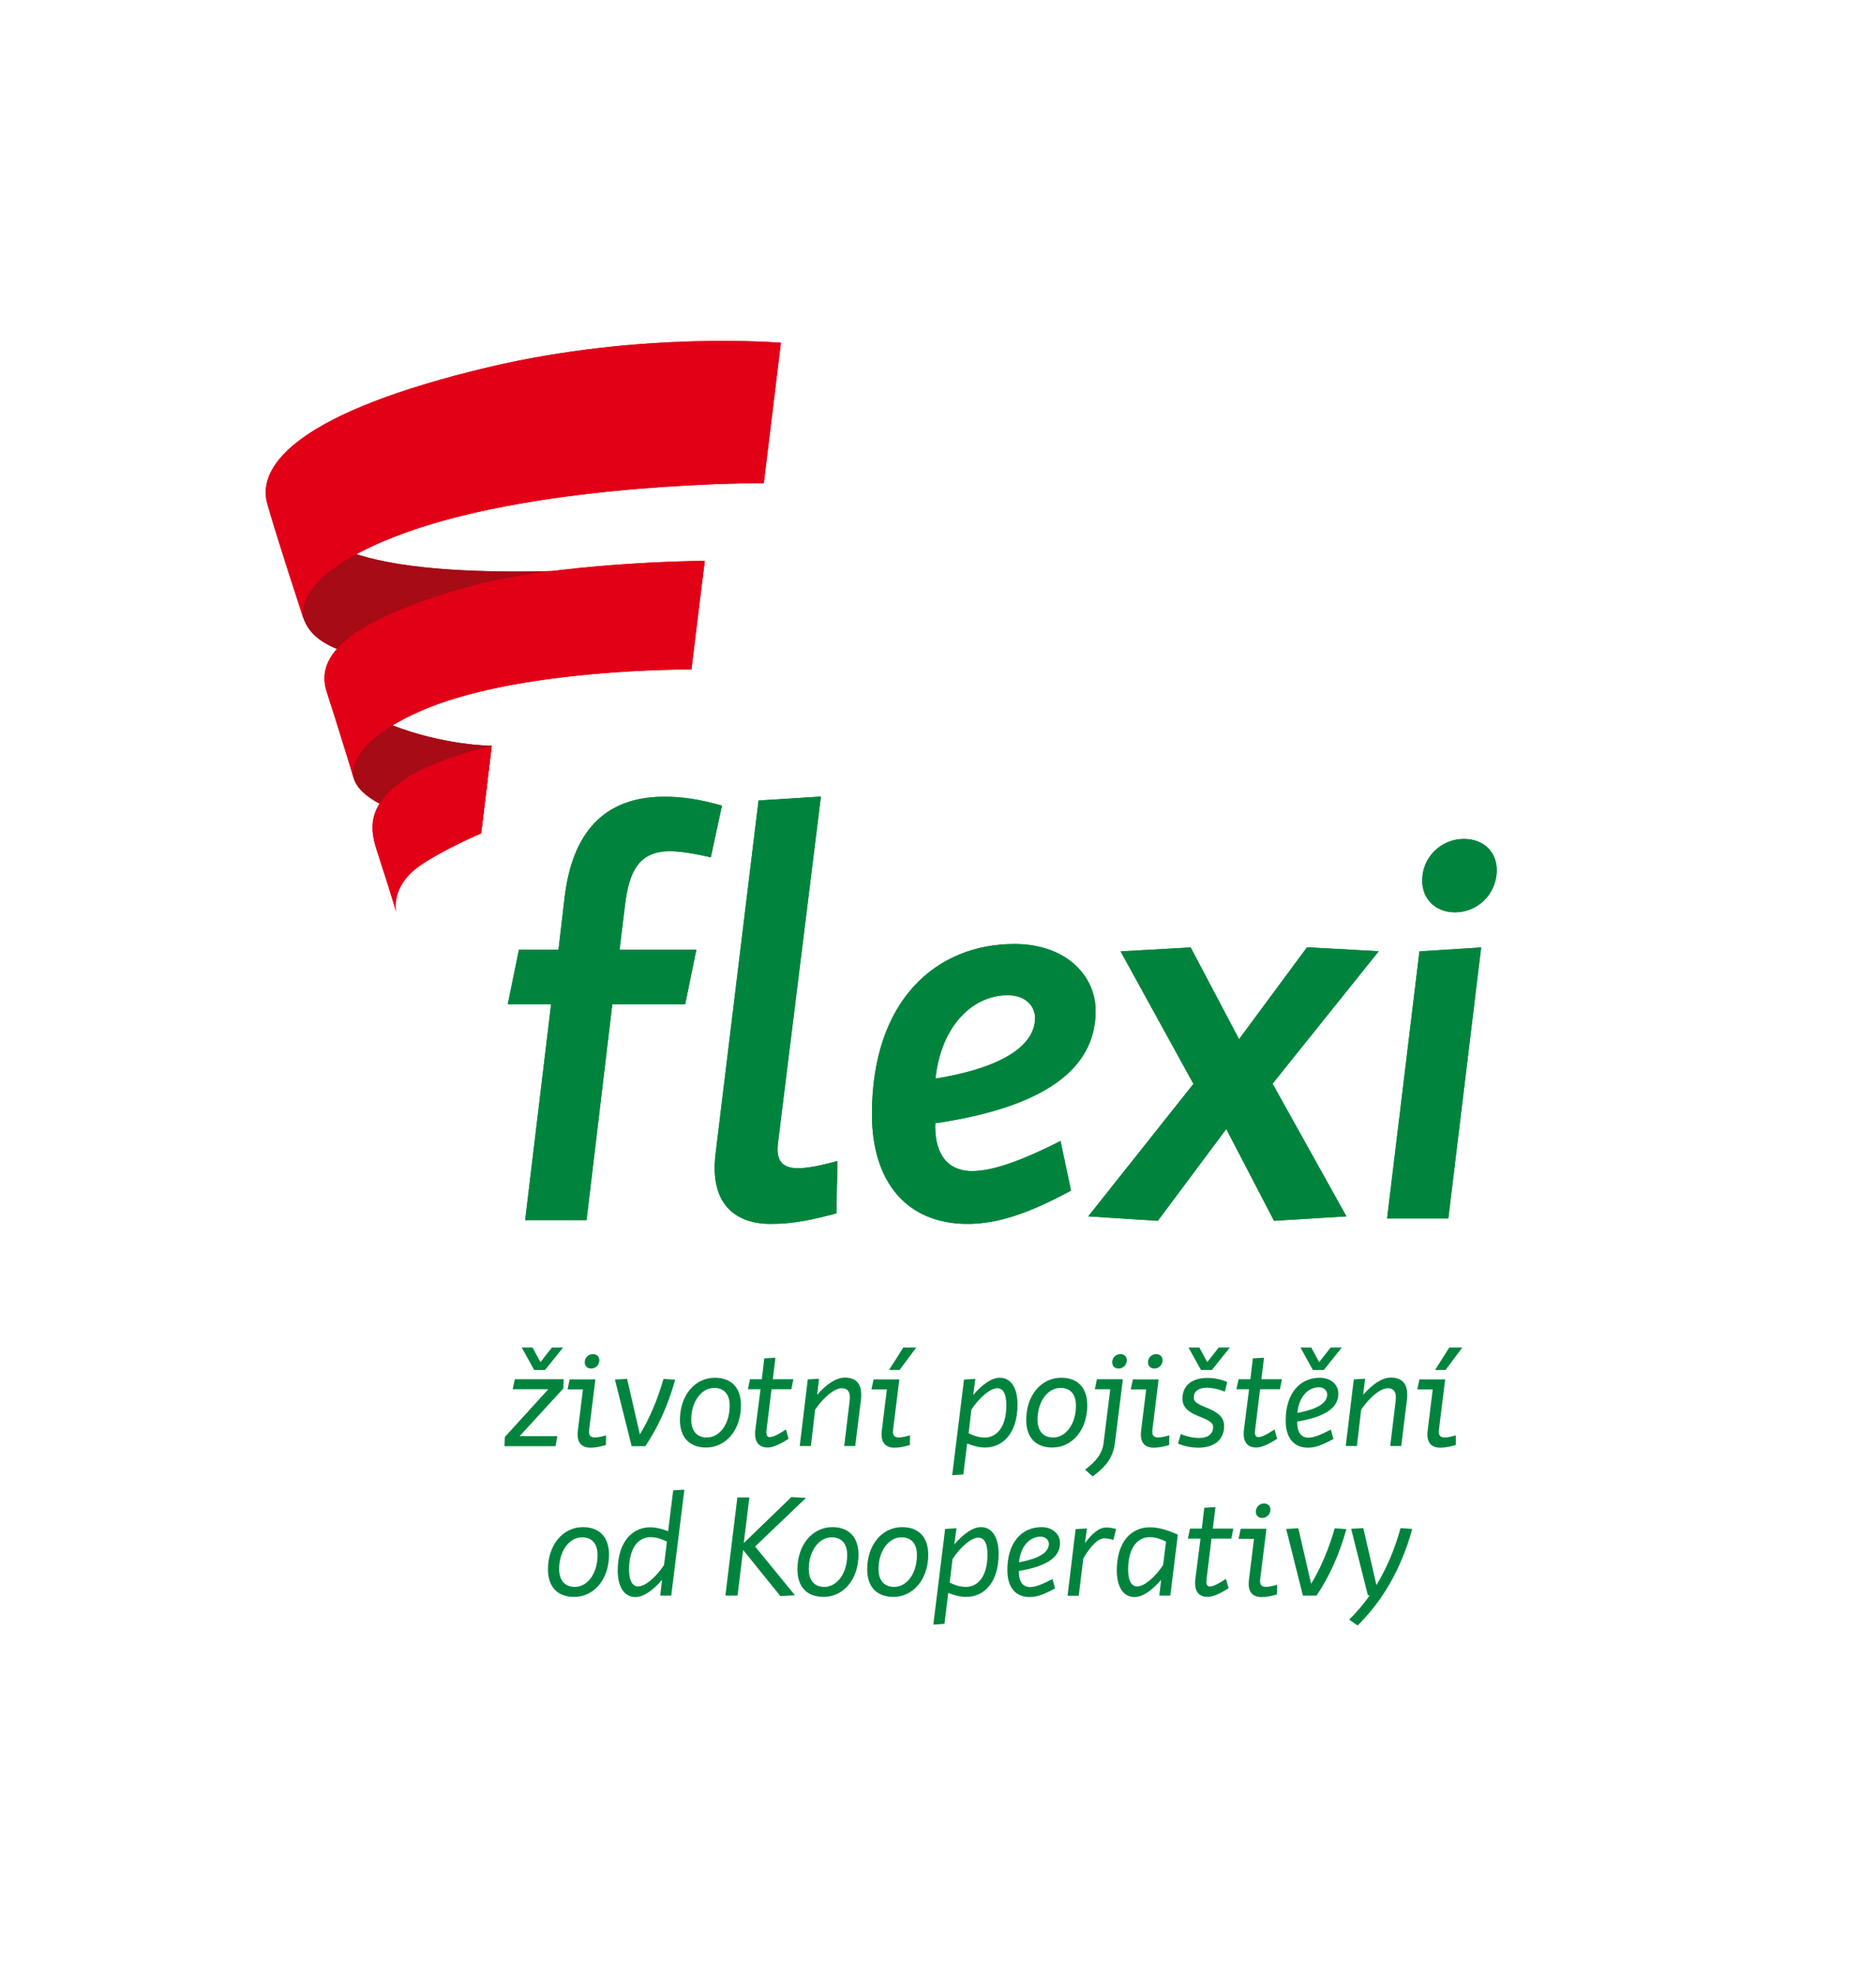 <?xml version="1.0" encoding="utf-8"?>
<!-- Generator: Adobe Illustrator 25.4.1, SVG Export Plug-In . SVG Version: 6.00 Build 0)  -->
<svg version="1.1" id="Vrstva_1_kopie" xmlns="http://www.w3.org/2000/svg" xmlns:xlink="http://www.w3.org/1999/xlink" x="0px"
	 y="0px" viewBox="0 0 1143.1 1203" style="enable-background:new 0 0 1143.1 1203;" xml:space="preserve">
<style type="text/css">
	.st0{fill:#00843D;}
	.st1{fill:#A60B16;}
	.st2{fill:#E20017;}
	.st3{fill:#E10714;}
</style>
<g>
	<g>
		<g>
			<g>
				<g>
					<path class="st0" d="M912,530c0-11.2-8.1-19-20-19c-13.6,0-25.4,10.8-25.4,25.4c0,11.2,8.1,19.3,20,19.3
						C900.4,555.7,912,544.5,912,530 M902.5,577.1l-37.6,2.4l-19.7,162.7h37.3L902.5,577.1z M775.4,660.1l64.7-80.7l-43.7-2.4
						L755,633l-29.5-55.9l-42.7,2.4l44.4,80.7l-64.1,80.7l42.4,2.7l41.7-55.9l29.1,55.9l44.1-2.7L775.4,660.1z M667.6,615.7
						c0-21-17.6-40.7-49.5-40.7c-47.4,0-86.8,33.9-86.8,103.7c0,41.3,21.3,66.8,58.3,66.8c18.3,0,37.3-6.4,63-20.3l-6.4-30.2
						c-24.7,12.5-41.7,18.3-53.9,18.3c-17.6,0-23-14.2-22.4-29.1C643.6,673.3,667.6,646.9,667.6,615.7 M630.7,620.1
						c0,13.2-12.9,29.1-60.7,36.9c3.4-31.9,22.4-50.8,44.1-50.8C624.6,606.2,630.7,612.6,630.7,620.1 M474.1,695.7l26.1-210.5
						l-38,2.4l-26.1,214.5c-4.1,31.2,11.9,43.4,33.5,43.4c14.6,0,25.8-2.7,40-6.4l0.7-31.9C482.9,714.7,471.7,713.6,474.1,695.7
						 M433.1,522.2l6.8-31.5c-14.6-4.1-24.7-5.4-35.2-5.4c-42,0-56.9,28.8-60.7,61.7l-3.7,31.5h-24.1l-6.8,33.2h26.4L320,743.2h37.4
						l15.7-131.5h44.4l6.8-33.2h-46.8l3.4-27.8c2.4-19.3,8.1-32.2,27.1-32.2C414.1,518.4,424.3,520.1,433.1,522.2"/>
				</g>
				<g>
					<path class="st1" d="M168.1,301.8c0,0,5.7,24,54.9,37.5c66.9,18.4,206.4,2.3,206.4,2.3l-8.9,65.3c0,0-106.8,6.9-160.3,0.2
						c-50.4-6.4-70.1-14.4-75.5-31.2C178.8,357.7,168.1,301.8,168.1,301.8"/>
					<path class="st1" d="M206.8,408.5c0,0,3.8,22.1,31.8,33.1c31.8,12.5,61,12.7,61,12.7l-6.2,50.8c0,0-70.5-6.4-77.9-31.2
						C208.2,449.2,206.8,408.5,206.8,408.5"/>
					<path class="st2" d="M465.4,294.3l10.4-85.5c0,0-84.9-7.3-178.3,14.9C185,250.4,155.8,282.2,162.9,307
						c7.4,25.7,22.1,69.9,22.1,69.9s-10-26.4,62.2-52.5C332.5,293.6,465.4,294.3,465.4,294.3"/>
					<path class="st3" d="M429.4,341.6c0,0-92.1,0.6-147.7,16.8c-76,22.2-88.9,43.8-82.6,63.1c5.7,17.4,16.4,52.4,16.4,52.4
						s-6.7-19.5,39.6-40.3c59.4-26.7,166.2-25.8,166.2-25.8L429.4,341.6z"/>
					<path class="st3" d="M299.6,454.3c0,0-30.8,6.9-49.5,18.2c-28.9,17.5-24.1,34.6-20.1,46.7c10.6,32.7,11.4,36.4,11.4,36.4
						s-4-15.7,14.9-28.6c14.2-9.7,36.9-19.4,36.9-19.4L299.6,454.3z"/>
				</g>
			</g>
		</g>
		<g>
			<g>
				<g>
					<path class="st0" d="M912,530c0-11.2-8.1-19-20-19c-13.6,0-25.4,10.8-25.4,25.4c0,11.2,8.1,19.3,20,19.3
						C900.4,555.7,912,544.5,912,530 M902.5,577.1l-37.6,2.4l-19.7,162.7h37.3L902.5,577.1z M775.4,660.1l64.7-80.7l-43.7-2.4
						L755,633l-29.5-55.9l-42.7,2.4l44.4,80.7l-64.1,80.7l42.4,2.7l41.7-55.9l29.1,55.9l44.1-2.7L775.4,660.1z M667.6,615.7
						c0-21-17.6-40.7-49.5-40.7c-47.4,0-86.8,33.9-86.8,103.7c0,41.3,21.3,66.8,58.3,66.8c18.3,0,37.3-6.4,63-20.3l-6.4-30.2
						c-24.7,12.5-41.7,18.3-53.9,18.3c-17.6,0-23-14.2-22.4-29.1C643.6,673.3,667.6,646.9,667.6,615.7 M630.7,620.1
						c0,13.2-12.9,29.1-60.7,36.9c3.4-31.9,22.4-50.8,44.1-50.8C624.6,606.2,630.7,612.6,630.7,620.1 M474.1,695.7l26.1-210.5
						l-38,2.4l-26.1,214.5c-4.1,31.2,11.9,43.4,33.5,43.4c14.6,0,25.8-2.7,40-6.4l0.7-31.9C482.9,714.7,471.7,713.6,474.1,695.7
						 M433.1,522.2l6.8-31.5c-14.6-4.1-24.7-5.4-35.2-5.4c-42,0-56.9,28.8-60.7,61.7l-3.7,31.5h-24.1l-6.8,33.2h26.4L320,743.2h37.4
						l15.7-131.5h44.4l6.8-33.2h-46.8l3.4-27.8c2.4-19.3,8.1-32.2,27.1-32.2C414.1,518.4,424.3,520.1,433.1,522.2"/>
				</g>
				<g>
					<path class="st1" d="M168.1,301.8c0,0,5.7,24,54.9,37.5c66.9,18.4,206.4,2.3,206.4,2.3l-8.9,65.3c0,0-106.8,6.9-160.3,0.2
						c-50.4-6.4-70.1-14.4-75.5-31.2C178.8,357.7,168.1,301.8,168.1,301.8"/>
					<path class="st1" d="M206.8,408.5c0,0,3.8,22.1,31.8,33.1c31.8,12.5,61,12.7,61,12.7l-6.2,50.8c0,0-70.5-6.4-77.9-31.2
						C208.2,449.2,206.8,408.5,206.8,408.5"/>
					<path class="st2" d="M465.4,294.3l10.4-85.5c0,0-84.9-7.3-178.3,14.9C185,250.4,155.8,282.2,162.9,307
						c7.4,25.7,22.1,69.9,22.1,69.9s-10-26.4,62.2-52.5C332.5,293.6,465.4,294.3,465.4,294.3"/>
					<path class="st2" d="M429.4,341.6c0,0-92.1,0.6-147.7,16.8c-76,22.2-88.9,43.8-82.6,63.1c5.7,17.4,16.4,52.4,16.4,52.4
						s-6.7-19.5,39.6-40.3c59.4-26.7,166.2-25.8,166.2-25.8L429.4,341.6z"/>
					<path class="st2" d="M299.6,454.3c0,0-30.8,6.9-49.5,18.2c-28.9,17.5-24.1,34.6-20.1,46.7c10.6,32.7,11.4,36.4,11.4,36.4
						s-4-15.7,14.9-28.6c14.2-9.7,36.9-19.4,36.9-19.4L299.6,454.3z"/>
				</g>
			</g>
		</g>
	</g>
</g>
<g>
	<path class="st0" d="M339.6,874.8l-1.1,6.1h-31.1l0.2-5.6l26.5-29.1h-21.7l1.3-6.1h29.8l-0.3,5.7l-26.6,29H339.6z M317.9,820.8h6.6
		l4.8,8.9l7-8.9h6.8l-11,13.7h-6.6L317.9,820.8z"/>
	<path class="st0" d="M362.8,840.1l-3.8,30.6c-0.7,5.3,2.2,5.9,10.3,3.6l-0.1,5.9c-3.3,0.9-6.2,1.6-9.3,1.6c-5.2,0-8.7-2.7-7.8-10.3
		l3.1-25.2h-9.4l1.3-6.1H362.8z M365.2,828.5c0,2.9-2.3,5.1-5,5.1c-2.3,0-3.9-1.5-3.9-3.8c0-2.9,2.3-5,5-5
		C363.6,824.8,365.2,826.3,365.2,828.5z"/>
	<path class="st0" d="M384.9,880.9l-10.2-40.6l7.4-0.4l7.8,33.8c6-9.8,10.7-21.1,14.4-33.8l7.1,0.5c-4.3,15.4-10.4,29-18.2,40.5
		H384.9z"/>
	<path class="st0" d="M414.3,864.9c0-14.9,9.1-25.7,21.3-25.7c9.7,0,15.9,5.7,15.9,16.8c0,14.9-9.1,25.7-21.3,25.7
		C420.6,881.7,414.3,876,414.3,864.9z M444.6,856.3c0.1-7.3-3.7-10.9-9.4-10.9c-7.8,0-14,8.3-14,19.3c0,7.3,3.8,10.9,9.5,10.9
		C438.5,875.6,444.6,867.4,444.6,856.3z"/>
	<path class="st0" d="M463.4,846.2h-7.7l1.3-6.1h7.2l1.5-12.7l6.8-0.4l-1.6,13.1h12.5l-1.2,6.1h-12.1l-3,24.6
		c-0.6,4.9,0.8,7.2,11.8-0.1l1.6,5.7c-5.5,3.5-9.6,5.3-12.7,5.3c-4.4,0-8.4-2.3-7.6-10.4L463.4,846.2z"/>
	<path class="st0" d="M517.7,853.4c0.7-5.5-1.1-7.8-4.8-7.8c-4.2,0-10.6,4.9-16.2,13l-2.6,22.2h-6.8l4.9-40.6l6.9-0.4l-1.2,9.8
		c5.7-6.5,11.6-10.5,16.9-10.5c7.8,0,10.8,4.9,9.8,13.6l-3.5,28.1h-6.7L517.7,853.4z"/>
	<path class="st0" d="M548,840.1l-3.8,30.6c-0.7,5.3,2.2,5.9,10.3,3.6l-0.1,5.9c-3.3,0.9-6.2,1.6-9.3,1.6c-5.2,0-8.7-2.7-7.8-10.3
		l3.1-25.2H531l1.3-6.1H548z M558.3,820.8l-10.2,13.7h-6.4l8.7-13.7H558.3z"/>
	<path class="st0" d="M587.4,840.3l6.9-0.4l-1.3,9.8c5.6-6.5,11.3-10.5,16.2-10.5c7.2,0,10.8,6.9,10.8,16.2
		c0,18.5-9.7,26.3-19.7,26.3c-3.4,0-6.8-0.8-11-2.4l-2.3,18.8l-6.8,0.5L587.4,840.3z M600.2,875.6c6.5,0,13-5.5,13-19.8
		c0-6.2-1.7-10.2-5.5-10.2c-4.3,0-10.7,5.4-15.8,13l-1.7,14.4C593.8,874.8,596.7,875.6,600.2,875.6z"/>
	<path class="st0" d="M625.3,864.9c0-14.9,9.1-25.7,21.3-25.7c9.7,0,15.9,5.7,15.9,16.8c0,14.9-9.1,25.7-21.3,25.7
		C631.5,881.7,625.3,876,625.3,864.9z M655.6,856.3c0.1-7.3-3.7-10.9-9.4-10.9c-7.8,0-14,8.3-14,19.3c0,7.3,3.8,10.9,9.5,10.9
		C649.4,875.6,655.6,867.4,655.6,856.3z"/>
	<path class="st0" d="M684.2,840.1l-4.8,38.5c-1.1,9-5.2,14.5-13.6,20.7l-4.6-4.1c6.4-4.9,10.6-9.7,11.3-16.7l4-32.3h-9.4l1.3-6.1
		H684.2z M686.6,828.5c0,2.9-2.3,5.1-5,5.1c-2.3,0-3.9-1.5-3.9-3.8c0-2.9,2.3-5,5-5C685,824.8,686.6,826.3,686.6,828.5z"/>
	<path class="st0" d="M706,840.1l-3.8,30.6c-0.7,5.3,2.2,5.9,10.3,3.6l-0.1,5.9c-3.3,0.9-6.2,1.6-9.3,1.6c-5.2,0-8.7-2.7-7.8-10.3
		l3.1-25.2H689l1.3-6.1H706z M708.4,828.5c0,2.9-2.3,5.1-5,5.1c-2.3,0-3.9-1.5-3.9-3.8c0-2.9,2.3-5,5-5
		C706.8,824.8,708.4,826.3,708.4,828.5z"/>
	<path class="st0" d="M719.5,873.5c3.2,1.4,7.7,2.4,11.3,2.4c4.1,0,8.4-1.7,8.4-6.8c-0.1-6.6-18.7-5.5-18.7-17.1
		c0-8.8,6.7-12.7,15.3-12.7c3.9,0,8.4,0.9,12,2.5l-1.5,5.9c-3.1-1.4-7.5-2.4-11.1-2.4c-4,0-7.9,1.6-7.8,6.1
		c0.1,6.6,18.5,5.5,18.5,17.2c0,9-6.8,13.2-15.7,13.2c-4,0-8.8-0.9-12.4-2.5L719.5,873.5z M724.2,820.8h6.6l4.8,8.9l7-8.9h6.8
		l-11,13.7h-6.6L724.2,820.8z"/>
	<path class="st0" d="M761.1,846.2h-7.7l1.3-6.1h7.2l1.5-12.7l6.8-0.4l-1.6,13.1h12.5l-1.2,6.1h-12.1l-3,24.6
		c-0.6,4.9,0.8,7.2,11.8-0.1l1.6,5.7c-5.5,3.5-9.6,5.3-12.7,5.3c-4.4,0-8.4-2.3-7.6-10.4L761.1,846.2z"/>
	<path class="st0" d="M812.5,876.5c-6.6,3.6-11,5.3-15.5,5.3c-8.7,0-13.6-6-13.6-16.5c0-17.1,9.1-26.1,20.8-26.1
		c6.9,0,11.3,4.4,11.3,9.6c0,6.9-4.7,13.7-25.1,17.1c-0.1,4.9,1.4,9.8,6.9,9.8c3.2,0,7.5-1.7,13.6-4.9L812.5,876.5z M790.5,860.6
		c14.8-2.7,18.2-7.2,18.2-11.3c0-2.1-1.9-4.3-5-4.3C796.8,845.1,791.5,850.9,790.5,860.6z M792.4,820.8h6.6l4.8,8.9l7-8.9h6.8
		l-11,13.7H800L792.4,820.8z"/>
	<path class="st0" d="M850.4,853.4c0.7-5.5-1.1-7.8-4.8-7.8c-4.2,0-10.6,4.9-16.2,13l-2.6,22.2H820l4.9-40.6l6.9-0.4l-1.2,9.8
		c5.7-6.5,11.6-10.5,16.9-10.5c7.8,0,10.8,4.9,9.8,13.6l-3.5,28.1h-6.7L850.4,853.4z"/>
	<path class="st0" d="M880.6,840.1l-3.8,30.6c-0.7,5.3,2.2,5.9,10.3,3.6l-0.1,5.9c-3.3,0.9-6.2,1.6-9.3,1.6c-5.2,0-8.7-2.7-7.8-10.3
		l3.1-25.2h-9.4l1.3-6.1H880.6z M891,820.8l-10.2,13.7h-6.4l8.7-13.7H891z"/>
	<path class="st0" d="M333.9,955.9c0-14.9,9.1-25.7,21.3-25.7c9.7,0,15.9,5.7,15.9,16.8c0,14.9-9.1,25.7-21.3,25.7
		C340.1,972.7,333.9,967,333.9,955.9z M364.1,947.3c0.1-7.3-3.7-10.9-9.4-10.9c-7.8,0-14,8.3-14,19.3c0,7.3,3.8,10.9,9.5,10.9
		C358,966.6,364.1,958.4,364.1,947.3z"/>
	<path class="st0" d="M409,971.9h-6.7l1.1-9.6c-5.6,6.5-11.3,10.5-16.2,10.5c-7.2,0-10.8-6.8-10.8-16.1c0-18.5,9.7-26.4,19.7-26.4
		c3.4,0,6.8,0.8,11,2.4l3.1-24.9l6.8-0.4L409,971.9z M396.3,936.3c-6.5,0-13,5.5-13,19.8c0,6.3,1.8,10.2,5.5,10.2
		c4.3,0,10.7-5.3,15.8-13l1.8-14.3C402.6,937.2,399.7,936.3,396.3,936.3z"/>
	<path class="st0" d="M452.8,944.1l-3.4,27.8H442l7.3-59.8h7.3l-3.4,27.8l29-28l8.9,0.5l-31,29.6l24.3,29.7l-8.9,0.5L452.8,944.1z"
		/>
	<path class="st0" d="M485.9,955.9c0-14.9,9.1-25.7,21.3-25.7c9.7,0,15.9,5.7,15.9,16.8c0,14.9-9.1,25.7-21.3,25.7
		C492.1,972.7,485.9,967,485.9,955.9z M516.2,947.3c0.1-7.3-3.7-10.9-9.4-10.9c-7.8,0-14,8.3-14,19.3c0,7.3,3.8,10.9,9.5,10.9
		C510,966.6,516.2,958.4,516.2,947.3z"/>
	<path class="st0" d="M528.4,955.9c0-14.9,9.1-25.7,21.3-25.7c9.7,0,15.9,5.7,15.9,16.8c0,14.9-9.1,25.7-21.3,25.7
		C534.7,972.7,528.4,967,528.4,955.9z M558.7,947.3c0.1-7.3-3.7-10.9-9.4-10.9c-7.8,0-14,8.3-14,19.3c0,7.3,3.8,10.9,9.5,10.9
		C552.6,966.6,558.7,958.4,558.7,947.3z"/>
	<path class="st0" d="M575.9,931.3l6.9-0.4l-1.3,9.8c5.6-6.5,11.3-10.5,16.2-10.5c7.2,0,10.8,6.9,10.8,16.2
		c0,18.5-9.7,26.3-19.7,26.3c-3.4,0-6.8-0.8-11-2.4l-2.3,18.8l-6.8,0.5L575.9,931.3z M588.7,966.6c6.5,0,13-5.5,13-19.8
		c0-6.2-1.7-10.2-5.5-10.2c-4.3,0-10.7,5.4-15.8,13l-1.7,14.4C582.4,965.8,585.3,966.6,588.7,966.6z"/>
	<path class="st0" d="M642.9,967.5c-6.6,3.6-11,5.3-15.5,5.3c-8.7,0-13.6-6-13.6-16.5c0-17.1,9.1-26.1,20.8-26.1
		c6.9,0,11.3,4.4,11.3,9.6c0,6.9-4.7,13.7-25.1,17.1c-0.1,4.9,1.4,9.8,6.9,9.8c3.2,0,7.5-1.7,13.6-4.9L642.9,967.5z M620.9,951.6
		c14.8-2.7,18.2-7.2,18.2-11.3c0-2.1-1.9-4.3-5-4.3C627.2,936.1,621.9,941.9,620.9,951.6z"/>
	<path class="st0" d="M678.4,938c-2-0.6-3.9-1-5.3-1c-3.5,0-7.6,3.2-13,12.2l-2.8,22.8h-6.8l4.9-40.6l6.9-0.4l-1.2,8.9
		c4.8-6.3,8.6-9.5,13.2-9.5c1.9,0,4,0.5,5.8,0.9L678.4,938z"/>
	<path class="st0" d="M713.1,971.9h-6.7l1.1-9.6c-5.6,6.5-11.3,10.5-16.2,10.5c-7.2,0-10.8-6.8-10.8-16.1c0-17.6,8.8-26.4,20.2-26.4
		c4.9,0,10.1,1.4,17,4.5L713.1,971.9z M700.4,936.3c-6.5,0-13,5.5-13,19.8c0,6.3,1.8,10.2,5.5,10.2c4.3,0,10.7-5.3,15.8-13l1.8-14.3
		C706.8,937.2,703.8,936.3,700.4,936.3z"/>
	<path class="st0" d="M731.5,937.2h-7.7l1.3-6.1h7.2l1.5-12.7l6.8-0.4l-1.6,13.1h12.5l-1.2,6.1h-12.1l-3,24.6
		c-0.6,4.9,0.8,7.2,11.8-0.1l1.6,5.7c-5.5,3.5-9.6,5.3-12.7,5.3c-4.4,0-8.4-2.3-7.6-10.4L731.5,937.2z"/>
	<path class="st0" d="M771.7,931.1l-3.8,30.6c-0.7,5.3,2.2,5.9,10.3,3.6l-0.1,5.9c-3.3,0.9-6.2,1.6-9.3,1.6c-5.2,0-8.7-2.7-7.8-10.3
		l3.1-25.2h-9.4l1.3-6.1H771.7z M774.1,919.5c0,2.9-2.3,5.1-5,5.1c-2.3,0-3.9-1.5-3.9-3.8c0-2.9,2.3-5,5-5
		C772.5,915.8,774.1,917.3,774.1,919.5z"/>
	<path class="st0" d="M793.9,971.9l-10.2-40.6l7.4-0.4l7.8,33.8c6-9.8,10.7-21.1,14.4-33.8l7.1,0.5c-4.3,15.4-10.4,29-18.2,40.5
		H793.9z"/>
	<path class="st0" d="M822.1,986.5c4.5-4.4,8.7-9.3,12.5-14.7h-1.1l-10.2-40.6l7.4-0.4l8,34.7c6.1-10.1,11.1-21.6,14.7-34.7l7.1,0.5
		c-6.7,24.6-18.4,44.2-33.3,58.8L822.1,986.5z"/>
</g>
</svg>
